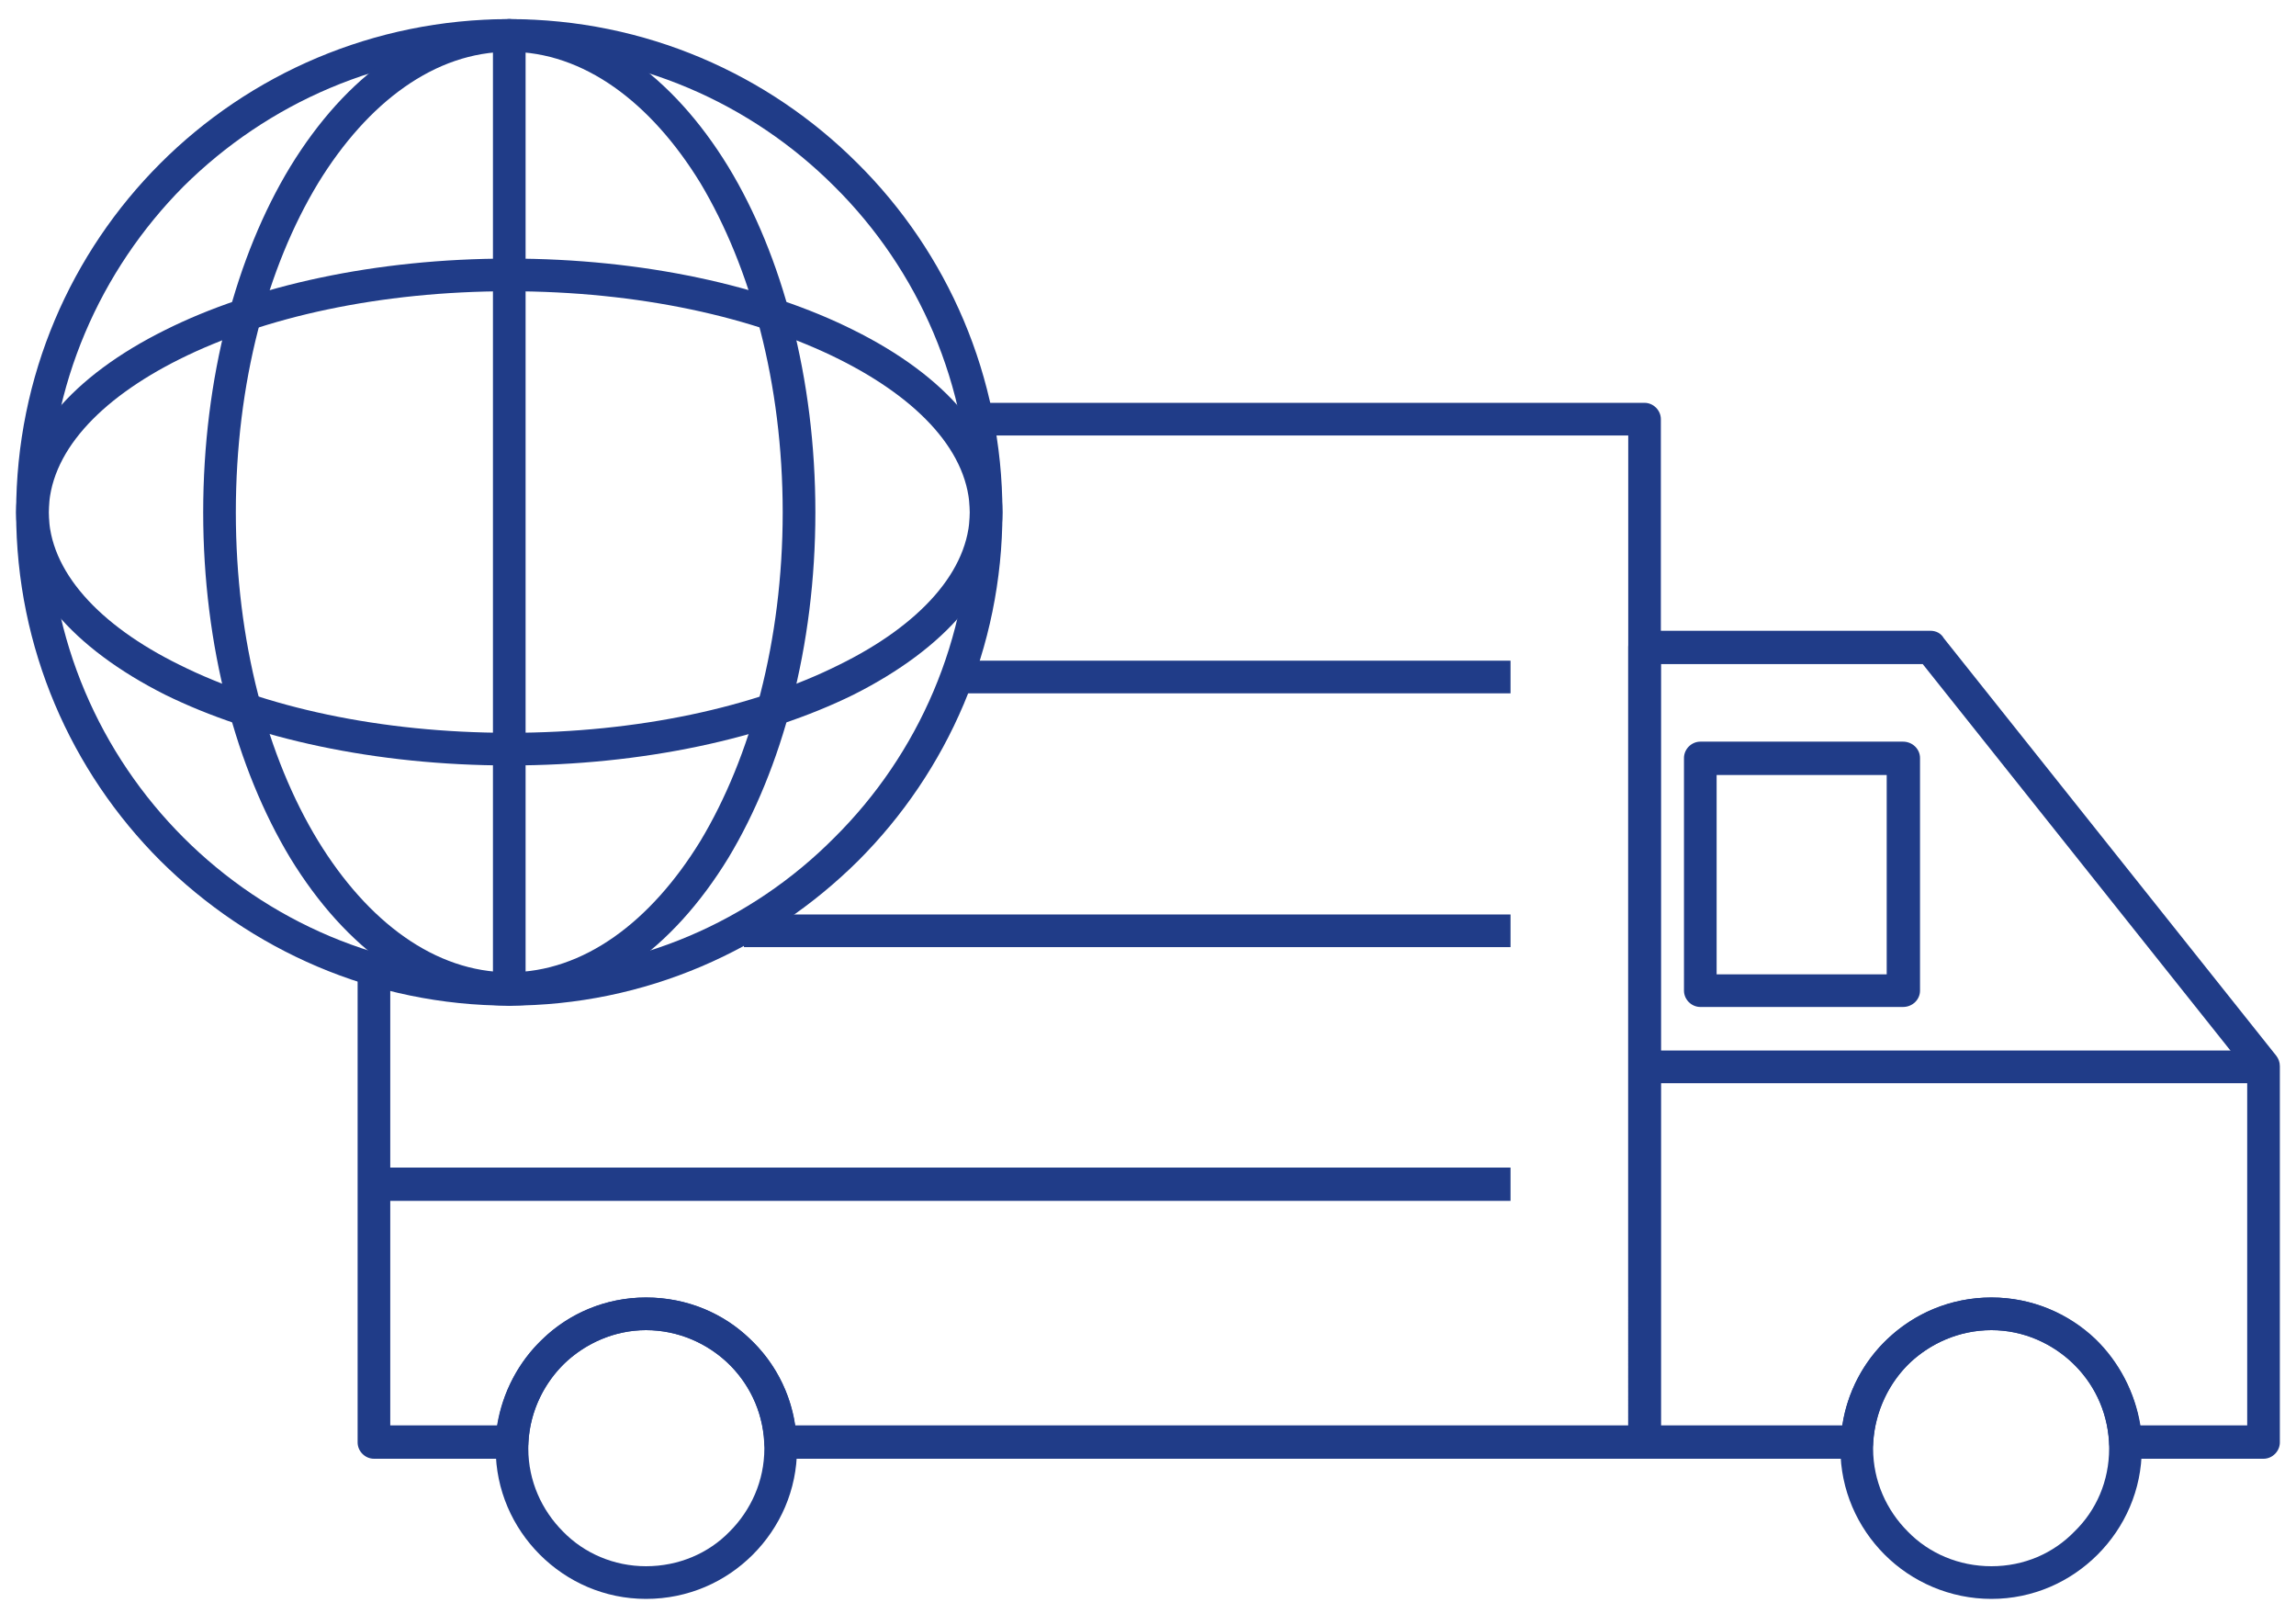 <?xml version="1.0" encoding="utf-8"?>
<!-- Generator: Adobe Illustrator 16.0.0, SVG Export Plug-In . SVG Version: 6.00 Build 0)  -->
<!DOCTYPE svg PUBLIC "-//W3C//DTD SVG 1.1//EN" "http://www.w3.org/Graphics/SVG/1.1/DTD/svg11.dtd">
<svg version="1.1" id="Calque_1" xmlns="http://www.w3.org/2000/svg" xmlns:xlink="http://www.w3.org/1999/xlink" x="0px" y="0px"
	 width="323.274px" height="227.255px" viewBox="0 0 323.274 227.255" enable-background="new 0 0 323.274 227.255"
	 xml:space="preserve">
<g>
	<path fill-rule="evenodd" clip-rule="evenodd" fill="#203C88" d="M-358.131,126.343c0-32.316,0.018-64.632-0.03-96.949
		c-0.005-2.864,0.937-5.094,2.948-7.101c14.986-14.945,29.962-29.899,44.838-44.952c2.055-2.08,4.246-2.932,7.058-2.926
		c10.265,0.024,20.53-0.061,30.795-0.061c39.667,0.003,79.334,0.019,119,0.058c2.083,0.003,4.205,0.074,6.24,0.467
		c6.4,1.232,9.939,5.728,10.354,12.906c0.063,1.076,0.048,2.154,0.048,3.231c0.002,44.799,0.001,89.6,0.002,134.399
		c0.001,6.591,0.43,7.179,6.847,8.363c3.731,0.69,7.494,1.243,11.262,1.701c0.807,0.099,2.071-0.232,2.442-0.807
		c0.372-0.576,0.076-1.783-0.261-2.571c-0.519-1.208-1.342-2.285-2-3.438c-3.667-6.413-2.169-13.705,3.868-18.008
		c4.07-2.901,8.229-5.691,12.478-8.324c6.745-4.182,14.015-2.723,18.718,3.893c6.236,8.771,12.253,17.697,18.363,26.559
		c8.734,12.666,17.475,25.327,26.191,38.004c0.857,1.247,1.67,2.544,2.343,3.897c3.136,6.296,1.979,12.367-3.603,16.604
		c-4.374,3.32-9.074,6.222-13.707,9.188c-4.747,3.041-9.451,2.492-14.097-0.421c-4.075-2.556-4.106-2.508-6.296,1.694
		c-0.176,0.336-0.328,0.688-0.534,1.006c-2.233,3.447-2.651,6.666-0.843,10.792c4.057,9.251-2.612,19.216-12.739,19.833
		c-3.534,0.215-3.706,0.396-4.431,3.821c-1.202,5.675-4.804,9.153-10.167,11.019c-3.056,1.063-3.046,1.09-3.035,4.283
		c0.026,8.445-5.044,14.275-13.423,15.438c-0.565,0.077-1.13,0.254-1.691,0.238c-1.87-0.051-2.707,0.809-2.925,2.678
		c-1.217,10.486-14.376,16.343-23.663,10.282c-2.783-1.816-3.216-1.474-4.873,1.405c-1.82,3.156-3.724,6.365-6.145,9.053
		c-6.492,7.207-22.808,6.477-27.469-6.46c-1.57-4.357-1.665-4.323-6.166-4.243c-8.992,0.161-14.568-3.761-17.775-12.503
		c-1.201-3.274-1.201-3.274-4.582-2.856c-8.942,1.105-16.365-3.975-19.021-13.014c-0.692-2.354-1.236-2.899-3.25-2.432
		c-7.919,1.842-13.249-2.018-17.732-7.85c-0.346-0.452-0.678-0.922-0.955-1.418c-1.556-2.785-3.979-3.9-7.095-3.871
		c-5.576,0.051-11.152,0.041-16.728,0.042c-21.1,0.003-42.201,0.009-63.301-0.015c-1.641-0.004-3.313-0.089-4.915-0.408
		c-6.249-1.246-10.275-6.063-10.348-12.516c-0.096-8.362-0.039-16.729-0.04-25.093c-0.002-24.205-0.001-48.411-0.001-72.617
		C-358.16,126.343-358.146,126.343-358.131,126.343z M-351.898,127.732c0,30.543-0.003,61.084,0.008,91.627
		c0.001,1.645,0.021,3.301,0.2,4.934c0.401,3.661,2.085,5.43,5.734,6.004c1.493,0.233,3.024,0.303,4.539,0.305
		c16.475,0.02,32.95,0.02,49.425,0.01c9.567-0.006,19.136-0.033,28.704-0.06c2.53-0.008,4.754-0.688,6.214-2.958
		c3.35-5.211,6.693-10.426,10.056-15.629c0.858-1.326,0.763-2.369-0.498-3.468c-3.437-2.999-6.788-6.093-10.166-9.157
		c-2.219-2.012-2.539-2.119-5.121-0.602c-4.72,2.774-9.364,2.954-13.867-0.344c-5.108-3.74-10.247-7.453-15.162-11.436
		c-2.997-2.428-4.771-5.855-3.747-9.766c0.684-2.611,2.039-5.195,3.636-7.397c18.675-25.727,37.455-51.377,56.205-77.047
		c4.127-5.649,10.813-6.997,16.554-3.051c4.849,3.333,9.583,6.853,14.191,10.513c4.355,3.46,6.159,7.965,4.294,13.486
		c-0.674,1.997,0.204,3.045,1.852,3.95c7.37,4.051,14.724,8.134,22.046,12.27c1.563,0.883,3.107,1.09,4.723,0.464
		c8.642-3.345,17.451-4.631,26.609-2.448c1.651,0.394,2.453-0.388,2.607-2.137c0.043-0.504,0.023-1.013,0.024-1.521
		c0.001-44.608,0.001-89.217-0.005-133.826c0-1.077-0.012-2.158-0.123-3.228c-0.38-3.663-1.982-5.518-5.583-6.164
		c-1.667-0.3-3.402-0.293-5.106-0.294c-48.601-0.014-97.203-0.011-145.803-0.011c-0.317,0-0.634-0.003-0.951,0
		c-2.596,0.036-3.012,0.433-3.018,2.964c-0.009,4.373,0,8.745-0.003,13.116c-0.004,9.379,0.017,18.757-0.031,28.135
		c-0.017,3.421-0.75,4.079-4.163,4.166c-0.76,0.019-1.521,0.017-2.281,0.017c-12.546,0-25.092,0-37.639,0
		c-4.022,0-4.354,0.327-4.354,4.295C-351.898,64.874-351.898,96.303-351.898,127.732z M-187.935,232.555
		c-0.094,0.015-0.188,0.028-0.28,0.043c0,0.252,0.002,0.506,0,0.76c-0.046,3.982-0.049,3.992,3.756,5.092
		c7.962,2.299,12.532,7.467,13.482,15.772c0.479,4.184-0.211,3.882,4.618,4.55c5.396,0.748,9.75,2.848,12.554,7.986
		c2.757,5.051,7.389,8.293,12.698,10.361c3.035,1.182,5.923,0.357,8.188-1.982c2.216-2.286,3.423-5.15,1.97-8.137
		c-0.947-1.946-2.668-3.668-4.395-5.049c-2.76-2.207-5.836-4.016-8.736-6.054c-2.484-1.744-4.918-3.562-7.357-5.369
		c-1.423-1.054-1.096-2.409-0.56-3.769c0.544-1.381,1.774-1.398,2.882-1.184c1.022,0.194,2.068,0.619,2.94,1.193
		c6.345,4.172,12.651,8.403,18.968,12.619c2.258,1.51,4.666,2.664,7.448,2.3c3.327-0.433,5.468-2.481,6.647-5.539
		c1.227-3.177,0.473-6.047-1.857-8.372c-1.463-1.463-3.227-2.64-4.93-3.839c-6.163-4.332-12.384-8.584-18.523-12.948
		c-1.786-1.271-1.904-2.936-0.672-4.816c0.903-1.377,2.199-1.497,4.176-0.354c0.545,0.315,1.061,0.688,1.578,1.052
		c6.424,4.514,12.84,9.039,19.277,13.536c0.929,0.648,1.913,1.251,2.945,1.709c3.953,1.754,7.633,0.773,10.095-2.615
		c2.435-3.348,2.184-7.473-0.733-10.584c-0.859-0.914-1.861-1.721-2.884-2.455c-7.144-5.143-14.321-10.237-21.458-15.389
		c-0.908-0.655-1.801-1.441-2.421-2.354c-0.884-1.303-0.526-2.679,0.432-3.856c0.981-1.211,2.132-0.814,3.251-0.224
		c0.613,0.322,1.218,0.675,1.784,1.074c4.972,3.497,9.928,7.015,14.9,10.507c4.61,3.24,9.173,6.553,13.876,9.65
		c3.887,2.561,8.611,1.451,11.167-2.356c2.481-3.699,1.635-7.37-2.373-10.305c-0.715-0.522-1.438-1.038-2.12-1.603
		c-15.652-12.975-31.287-25.968-46.955-38.922c-4.535-3.75-9.104-7.47-13.775-11.049c-2.662-2.037-5.563-1.899-8.27,0.096
		c-1.32,0.976-2.641,1.995-3.773,3.174c-4.567,4.754-10.186,7.443-16.598,8.515c-6.232,1.042-12.389,0.905-18.156-2.113
		c-6.134-3.211-8.479-9.737-5.99-16.155c1.694-4.365,4.458-7.918,7.925-10.971c2.995-2.637,6.061-5.193,9.037-7.85
		c1.838-1.642,1.734-2.999-0.303-3.989c-6.369-3.096-12.769-6.129-19.16-9.182c-1.474-0.703-2.608-0.403-3.583,0.992
		c-2.029,2.906-4.161,5.744-6.253,8.605c-13.522,18.511-27.036,37.024-40.583,55.516c-0.975,1.329-1.076,2.481-0.016,3.753
		c3.042,3.646,6.045,7.327,9.117,10.951c1.81,2.133,3.057,1.833,4.4-0.607c1.642-2.98,3.24-6.059,5.357-8.691
		c5.509-6.854,15.224-7.859,22.331-2.682c5.886,4.29,8.343,9.935,7.256,17.17c-0.569,3.789-0.392,3.877,3.245,4.664
		c6.335,1.373,11.408,4.359,13.081,11.127C-188.572,226.763-188.363,229.687-187.935,232.555z M-154.793,133.284
		c-0.04,0.149-0.08,0.299-0.121,0.448c-0.758,0.054-1.518,0.091-2.273,0.167c-9.413,0.935-17.832,4.609-25.735,9.56
		c-4.769,2.986-8.944,6.707-11.75,11.668c-2.896,5.121-0.871,9.764,4.831,11.297c8.907,2.396,16.859,0.539,23.989-5.333
		c2.822-2.325,5.787-4.554,8.942-6.386c5.314-3.086,9.255-2.608,13.96,1.308c13.098,10.897,26.162,21.837,39.248,32.747
		c5.789,4.826,11.591,9.641,17.406,14.434c2.003,1.649,3.384,1.23,4.226-1.254c0.852-2.514,1.727-5.025,2.44-7.58
		c1.135-4.06,0.512-7.785-1.902-11.369c-8.49-12.599-16.893-25.258-25.228-37.96c-1.991-3.034-4.409-4.594-8.092-3.84
		c-0.733,0.149-1.515,0.072-2.276,0.089c-8.953,0.209-17.369-2.254-25.763-5.005C-146.769,135.003-150.821,134.265-154.793,133.284z
		 M-225.131,94.067c-2.947-0.082-4.243,1.6-5.486,3.299c-13.04,17.835-26.069,35.676-39.094,53.521
		c-6.008,8.231-12.042,16.445-17.981,24.727c-2.189,3.051-1.755,5.271,1.251,7.474c2.45,1.796,4.96,3.511,7.471,5.22
		c2.771,1.887,5.568,3.737,8.367,5.583c1.382,0.911,2.708,0.964,3.909-0.36c1.059-1.168,2.269-2.223,3.194-3.484
		c11.674-15.932,23.31-31.893,34.954-47.846c6.904-9.46,13.824-18.909,20.697-28.391c2.364-3.262,2.146-5.818-0.822-8.114
		c-4.605-3.563-9.312-6.999-14.019-10.427C-223.532,94.655-224.584,94.329-225.131,94.067z M-42.125,179.721
		c-0.566-1.185-1.264-3.232-2.424-4.975c-13.283-19.962-26.596-39.904-40.013-59.775c-1.995-2.956-4.482-5.602-6.931-8.213
		c-0.57-0.608-2.008-0.856-2.879-0.63c-1.563,0.405-3.095,1.145-4.467,2.016c-3.738,2.372-7.396,4.872-11.06,7.359
		c-0.671,0.456-1.298,1.029-1.814,1.655c-2.237,2.704-2.145,5.618,0.366,9.431c6.578,9.984,13.189,19.947,19.793,29.915
		c7.934,11.971,15.852,23.951,23.82,35.898c2.866,4.299,5.982,5.09,10.34,2.425c4.099-2.503,8.054-5.251,11.996-8.003
		C-43.307,185.367-42.327,183.189-42.125,179.721z M-221.958,194.79c-3.398,0.141-6.246,1.327-8.215,4.117
		c-6.678,9.462-13.387,18.903-19.935,28.454c-3.379,4.93-1.999,11.017,2.927,14.284c5.112,3.392,11.35,2.312,14.782-2.56
		c1.968-2.793,3.95-5.578,5.906-8.379c4.455-6.385,8.953-12.738,13.323-19.179c2.384-3.514,2.737-7.313,0.658-11.128
		C-214.543,196.672-217.855,195-221.958,194.79z M-218.483,259.338c3.718,0.014,7.076-1.563,9.028-4.346
		c4.397-6.27,8.803-12.537,12.981-18.951c1.165-1.79,2.042-4.054,2.189-6.159c0.296-4.21-3.167-8.601-7.217-9.944
		c-4.62-1.531-9.222-0.354-11.887,3.445c-4.688,6.682-9.24,13.461-13.723,20.28c-2.06,3.134-2.29,6.591-0.439,9.913
		C-225.526,257.211-222.324,259.15-218.483,259.338z M-310.25,5.938c0-4.491,0.063-8.986-0.052-13.475
		c-0.023-0.932-0.507-2.398-1.133-2.621c-0.714-0.255-2.064,0.365-2.729,1.02c-9.243,9.096-18.436,18.245-27.566,27.455
		c-0.686,0.691-1.338,2.175-1.039,2.875c0.309,0.72,1.801,1.297,2.781,1.306c8.92,0.097,17.842,0.071,26.763,0.048
		c2.304-0.004,2.969-0.748,2.974-3.13C-310.245,14.924-310.25,10.432-310.25,5.938z M-205.439,263.813
		c0.358,4.732,3.342,8.962,7.672,10.482c4.168,1.465,8.85,0.149,11.618-3.518c2.471-3.275,4.854-6.633,7.039-10.105
		c2.906-4.615,1.374-10.936-3.193-14.067c-4.553-3.119-10.807-2.284-14.145,2.062c-2.387,3.104-4.679,6.301-6.758,9.619
		C-204.247,259.941-204.714,261.958-205.439,263.813z M-169.708,289.951c1.705-0.028,4.04-0.842,6.047-2.549
		c3.114-2.647,4.912-6.019,5.653-10.023c0.833-4.508-1.011-8.375-5.245-10.77c-3.83-2.168-8.279-1.871-11.382,1.267
		c-2.103,2.126-4.056,4.578-5.411,7.226C-183.525,281.895-178.285,289.955-169.708,289.951z"/>
	<path fill-rule="evenodd" clip-rule="evenodd" fill="#203C88" d="M-287.944,64.482c11.403,0,22.804,0,34.207,0.001
		c0.633,0,1.269-0.017,1.9,0.022c2.169,0.133,3.367,1.283,3.439,3.271c0.064,1.769-1.171,3.036-3.335,3.121
		c-2.973,0.116-5.953,0.079-8.93,0.079c-20.651-0.004-41.302-0.007-61.953-0.056c-1.164-0.003-2.54-0.094-3.428-0.708
		c-0.821-0.566-1.453-1.854-1.563-2.889c-0.144-1.354,0.793-2.383,2.244-2.618c0.931-0.15,1.888-0.198,2.833-0.2
		c11.528-0.012,23.058-0.008,34.587-0.008C-287.944,64.493-287.944,64.487-287.944,64.482z"/>
	<path fill-rule="evenodd" clip-rule="evenodd" fill="#203C88" d="M-300.756,100.189c7.656,0,15.314-0.001,22.971,0
		c1.587,0,3.082,0.214,3.692,1.991c0.793,2.31-0.413,4.166-2.97,4.388c-1.76,0.152-3.54,0.081-5.312,0.081
		c-13.416,0.004-26.831,0.012-40.247-0.016c-1.057-0.003-2.175-0.11-3.154-0.47c-1.456-0.536-2.104-1.741-1.934-3.327
		c0.161-1.495,1.183-2.203,2.477-2.516c0.785-0.19,1.634-0.144,2.455-0.146c7.34-0.009,14.681-0.005,22.021-0.005
		C-300.756,100.177-300.756,100.184-300.756,100.189z"/>
	<path fill-rule="evenodd" clip-rule="evenodd" fill="#203C88" d="M-308.568,135.94c5.125-0.002,10.25-0.023,15.374,0.01
		c2.109,0.014,3.239,0.882,3.467,2.49c0.314,2.226-0.827,3.616-3.209,3.683c-3.161,0.088-6.326,0.066-9.489,0.064
		c-7.149-0.006-14.298-0.006-21.447-0.055c-2.32-0.016-3.559-0.938-3.811-2.623c-0.328-2.186,0.947-3.53,3.552-3.554
		C-318.944,135.909-313.756,135.942-308.568,135.94z"/>
	<path fill-rule="evenodd" clip-rule="evenodd" fill="#203C88" d="M-318.589,177.776c-2.026,0-4.053,0.042-6.078-0.013
		c-1.934-0.051-2.985-1.096-3.054-2.893c-0.071-1.832,0.867-3.195,2.703-3.248c4.298-0.124,8.605-0.107,12.903,0.029
		c1.761,0.058,2.71,1.52,2.575,3.338c-0.127,1.721-1.148,2.73-2.971,2.781c-2.025,0.057-4.052,0.013-6.079,0.013
		C-318.589,177.781-318.589,177.779-318.589,177.776z"/>
</g>
<g>
	<g>
		<path fill="#203C88" d="M648.749,131.273l-74.25,18.118v105.472l74.25-18.12V131.273z M572.189,146.154l77.871-18.968
			c0.155-0.076,0.386-0.155,0.544-0.155c1.075,0,1.849,0.844,1.849,1.924v109.254c0,0.849-0.543,1.617-1.392,1.774l-77.871,18.964
			c-0.152,0.079-0.383,0.155-0.535,0.155c-1.081,0-1.852-0.849-1.852-1.847v-109.33C570.803,147.077,571.34,146.388,572.189,146.154
			L572.189,146.154z"/>
	</g>
	<path fill="#203C88" d="M492.815,126.188l78.247-16.476c0.247-0.081,0.494-0.081,0.822,0l78.245,16.476
		c1.069,0.244,1.729,1.314,1.483,2.386c-0.167,0.743-0.745,1.318-1.483,1.483l-78.245,19.106c-0.247,0.085-0.575,0.085-0.906,0
		l-78.248-19.106c-1.071-0.248-1.731-1.315-1.483-2.39C491.499,126.925,492.073,126.35,492.815,126.188L492.815,126.188z
		 M571.473,113.666l-69.347,14.58l69.347,16.969l69.269-16.969L571.473,113.666z"/>
	<path fill="#203C88" d="M492.977,126.649l77.075,18.78c0.892,0.244,1.544,1.059,1.544,1.871v108.294
		c0,1.059-0.897,1.954-1.949,1.954c-0.245,0-0.489-0.08-0.653-0.161l-77.075-18.783c-0.887-0.163-1.465-0.974-1.465-1.871
		l-0.08-108.213c0-1.14,0.895-1.95,2.034-1.95C492.571,126.57,492.816,126.57,492.977,126.649L492.977,126.649z M567.691,148.842
		l-73.327-17.884v104.229l73.327,17.887V148.842z"/>
	<path fill="#203C88" d="M502.969,227.267c0,1.081,0.849,1.93,1.928,1.93c1,0,1.849-0.849,1.849-1.93v-79.26
		c0-1.074-0.849-1.925-1.849-1.925c-1.079,0-1.928,0.851-1.928,1.925V227.267z"/>
	<path fill="#203C88" d="M518.388,214.623c0,0.998,0.849,1.853,1.927,1.853c1.001,0,1.853-0.854,1.853-1.853v-53.969
		c0-1.004-0.852-1.851-1.853-1.851c-1.078,0-1.927,0.847-1.927,1.851V214.623z"/>
</g>
<g>
	<g>
		<path fill="#203C88" d="M569.882,1.796l-74.238,18.154l0.052,105.472l74.238-18.157L569.882,1.796z M493.331,16.714l77.863-19.006
			c0.155-0.076,0.383-0.154,0.541-0.154c1.078-0.001,1.852,0.842,1.852,1.923l0.052,109.253c0,0.848-0.54,1.618-1.389,1.775
			l-77.862,19.003c-0.152,0.077-0.382,0.155-0.536,0.153c-1.083,0.002-1.851-0.847-1.851-1.845l-0.053-109.331
			C491.946,17.638,492.483,16.947,493.331,16.714L493.331,16.714z"/>
	</g>
	<path fill="#203C88" d="M413.948-3.212l78.238-16.514c0.248-0.082,0.498-0.082,0.822-0.001L571.26-3.289
		c1.072,0.243,1.731,1.313,1.486,2.384c-0.166,0.744-0.741,1.319-1.483,1.485l-78.235,19.144c-0.248,0.085-0.576,0.084-0.908,0
		L413.866,0.658c-1.073-0.248-1.733-1.314-1.484-2.39C412.631-2.476,413.206-3.052,413.948-3.212L413.948-3.212z M492.6-15.774
		L423.258-1.161l69.356,16.935l69.261-17.001L492.6-15.774z"/>
	<path fill="#203C88" d="M414.112-2.751l77.082,18.743c0.893,0.243,1.543,1.057,1.546,1.87l0.052,108.294
		c0.002,1.058-0.896,1.955-1.947,1.955c-0.244,0-0.488-0.08-0.652-0.161l-77.086-18.746c-0.886-0.162-1.465-0.972-1.464-1.869
		L411.506-0.88c0-1.139,0.896-1.949,2.037-1.949C413.706-2.831,413.95-2.831,414.112-2.751L414.112-2.751z M488.835,19.404
		L415.499,1.556l0.049,104.229l73.337,17.852L488.835,19.404z"/>
	<path fill="#203C88" d="M424.155,97.86c-0.002,1.082,0.846,1.929,1.924,1.929c1.002-0.001,1.851-0.849,1.85-1.932L427.891,18.6
		c-0.002-1.075-0.851-1.924-1.853-1.923c-1.079,0-1.926,0.849-1.926,1.925L424.155,97.86z"/>
	<path fill="#203C88" d="M439.567,85.209c-0.002,0.998,0.845,1.852,1.925,1.851c1.004-0.001,1.853-0.855,1.85-1.853l-0.024-53.969
		c-0.002-1.004-0.852-1.85-1.854-1.85c-1.079,0-1.924,0.848-1.924,1.852L439.567,85.209z"/>
</g>
<g>
	<g>
		<path fill="#203C88" d="M489.659,129.332L415.41,147.45v105.472l74.249-18.12V129.332z M413.1,144.213l77.871-18.968
			c0.154-0.076,0.384-0.155,0.542-0.155c1.077,0,1.85,0.844,1.85,1.924v109.254c0,0.849-0.542,1.617-1.391,1.774l-77.871,18.964
			c-0.153,0.079-0.382,0.155-0.536,0.155c-1.082,0-1.852-0.849-1.852-1.847v-109.33C411.713,145.136,412.251,144.446,413.1,144.213
			L413.1,144.213z"/>
	</g>
	<path fill="#203C88" d="M333.725,124.247l78.248-16.476c0.246-0.081,0.494-0.081,0.822,0l78.243,16.476
		c1.071,0.244,1.729,1.314,1.484,2.386c-0.167,0.743-0.743,1.318-1.484,1.484l-78.243,19.105c-0.249,0.085-0.576,0.085-0.908,0
		l-78.247-19.105c-1.071-0.249-1.731-1.316-1.482-2.391C332.409,124.983,332.983,124.408,333.725,124.247L333.725,124.247z
		 M412.383,111.724l-69.347,14.58l69.347,16.969l69.268-16.969L412.383,111.724z"/>
	<path fill="#203C88" d="M333.887,124.709l77.076,18.779c0.892,0.244,1.543,1.059,1.543,1.871v108.294
		c0,1.059-0.896,1.954-1.949,1.954c-0.244,0-0.488-0.08-0.652-0.161l-77.076-18.783c-0.887-0.163-1.465-0.974-1.465-1.871
		l-0.08-108.213c0-1.14,0.896-1.95,2.034-1.95C333.481,124.629,333.727,124.629,333.887,124.709L333.887,124.709z M408.602,146.9
		l-73.328-17.884v104.229l73.328,17.887V146.9z"/>
	<path fill="#203C88" d="M343.88,225.325c0,1.081,0.847,1.93,1.926,1.93c1.003,0,1.851-0.849,1.851-1.93v-79.26
		c0-1.074-0.848-1.925-1.851-1.925c-1.079,0-1.926,0.851-1.926,1.925V225.325z"/>
	<path fill="#203C88" d="M359.299,212.682c0,0.998,0.848,1.853,1.926,1.853c1.002,0,1.852-0.854,1.852-1.853v-53.969
		c0-1.004-0.85-1.851-1.852-1.851c-1.078,0-1.926,0.847-1.926,1.851V212.682z"/>
</g>
<g>
	<path fill="#203C88" d="M946.082,4.169c-3.475-3.352-8.1-5.553-13.313-5.553H734.208c-5.208,0-9.846,2.201-13.309,5.553
		c-3.357,3.361-5.443,8.106-5.443,13.199v247.396c0,5.093,1.965,9.718,5.322,13.082l0.121,0.23
		c3.463,3.354,8.101,5.439,13.309,5.439h123.109c-0.414-1.881-0.655-3.817-0.772-5.787H734.208c-3.595,0-6.832-1.508-9.149-3.82
		l-0.111-0.113c-2.313-2.316-3.704-5.563-3.704-9.031V17.368c0-3.471,1.506-6.714,3.815-9.034c2.317-2.426,5.555-3.816,9.149-3.816
		h198.562c3.588,0,6.832,1.39,9.147,3.816c2.31,2.32,3.814,5.563,3.814,9.034v107.951c1.441-0.17,2.896-0.283,4.381-0.283
		c0.475,0,0.938,0.057,1.409,0.074V17.368C951.521,12.275,949.435,7.53,946.082,4.169z"/>
	<path fill="#203C88" d="M748.497,40.383c-1.622,0-2.893-1.275-2.893-2.89c0-1.622,1.271-2.897,2.893-2.897h154.366
		c1.622,0,2.893,1.275,2.893,2.897c0,1.615-1.271,2.89-2.893,2.89H748.497z"/>
	<path fill="#203C88" d="M748.497,70.814c-1.622,0-2.893-1.388-2.893-2.893c0-1.619,1.271-3.01,2.893-3.01h136.776
		c1.621,0,2.89,1.392,2.89,3.01c0,1.505-1.269,2.893-2.89,2.893H748.497z"/>
	<path fill="#203C88" d="M750.31,99.315c-1.622,0-2.894-1.275-2.894-2.89c0-1.629,1.271-2.897,2.894-2.897h89.216
		c1.622,0,2.894,1.268,2.894,2.897c0,1.615-1.271,2.89-2.894,2.89H750.31z"/>
	<path fill="#203C88" d="M922.684-25.249c-3.471-3.352-8.1-5.553-13.313-5.553H710.811c-5.207,0-9.845,2.201-13.309,5.553
		c-3.357,3.361-5.443,8.106-5.443,13.199v247.397c0,5.093,1.966,9.718,5.323,13.082l0.12,0.23c3.464,3.354,8.102,5.439,13.309,5.439
		h8.797c-0.457-1.885-0.771-3.814-0.93-5.787h-7.867c-3.594,0-6.831-1.509-9.148-3.821l-0.112-0.113
		c-2.313-2.315-3.704-5.563-3.704-9.03V-12.05c0-3.47,1.507-6.714,3.816-9.034c2.317-2.426,5.555-3.816,9.148-3.816h198.561
		c3.591,0,6.831,1.39,9.151,3.816c2.309,2.319,3.811,5.563,3.811,9.034V0.274c1.937,0.167,3.87,0.428,5.79,0.752V-12.05
		C928.124-17.143,926.038-21.888,922.684-25.249z"/>
</g>
<g>
	<path fill="#203C88" d="M956.921,275.214l36.862-144.805l-222.28,1.487l-36.852,144.801L956.921,275.214z M764.643,127.44
		c0.475-1.651,1.916-2.709,3.709-2.717l230.404-1.543c2.104-0.016,3.905,1.468,3.924,3.576c0.007,0.3-0.152,0.75-0.315,1.047
		l-38.573,151.867c-0.312,1.653-1.926,2.72-3.711,2.731l-230.245,1.541c-2.277,0.016-4.065-1.477-4.089-3.573
		c0-0.307,0.158-0.755,0.318-1.059L764.643,127.44L764.643,127.44z"/>
</g>
<path fill="#203C88" d="M137.5,61.302c-1.244,0-2.299-1.053-2.299-2.298c0-1.246,1.055-2.299,2.299-2.299h94.052
	c1.243,0,2.296,1.054,2.296,2.299v144.044c0,1.239-1.053,2.295-2.296,2.295H109.921c-1.343,0-2.301-1.056-2.301-2.295v-0.098
	c-0.286-4.403-2.199-8.241-5.169-11.11c-2.968-2.776-6.994-4.6-11.494-4.6c-4.406,0-8.428,1.823-11.397,4.6
	c-2.969,2.869-4.983,6.898-5.173,11.3c0,1.147-1.051,2.203-2.297,2.203h-19.44c-1.247,0-2.299-1.056-2.299-2.295v-66.564
	c0-1.345,1.052-2.295,2.299-2.295c1.243,0,2.297,0.95,2.297,2.295v64.165h15.038c0.768-4.692,3.063-9.002,6.415-12.16
	c3.735-3.643,8.907-5.845,14.558-5.845c5.747,0,10.92,2.202,14.656,5.845c3.351,3.158,5.648,7.468,6.317,12.16h117.323V61.302H137.5
	z"/>
<path fill="#203C88" d="M231.552,88.79h40.223c0.86,0,1.531,0.382,1.912,1.051l46.834,58.804c0.285,0.385,0.48,0.862,0.48,1.438
	v52.965c0,1.239-1.055,2.295-2.299,2.295H299.26c-1.243,0-2.298-1.056-2.298-2.295v-0.098c-0.285-4.403-2.203-8.241-5.173-11.11
	c-2.968-2.776-6.989-4.6-11.397-4.6c-4.5,0-8.521,1.823-11.491,4.6c-2.971,2.869-4.882,6.898-5.17,11.3
	c0,1.147-1.056,2.203-2.299,2.203h-29.88c-1.251,0-2.3-1.056-2.3-2.295V91.086C229.252,89.841,230.301,88.79,231.552,88.79
	L231.552,88.79z M270.716,93.48h-36.868v107.168h25.568c0.676-4.692,2.973-9.002,6.325-12.16c3.83-3.643,8.907-5.845,14.65-5.845
	c5.654,0,10.825,2.202,14.655,5.845c3.255,3.158,5.557,7.468,6.321,12.16h15.036v-49.803L270.716,93.48z"/>
<rect x="134.726" y="93.001" fill="#203C88" width="77.955" height="4.598"/>
<rect x="104.746" y="128.727" fill="#203C88" width="107.935" height="4.597"/>
<rect x="52.648" y="164.355" fill="#203C88" width="160.033" height="4.688"/>
<rect x="231.552" y="147.877" fill="#203C88" width="87.15" height="4.602"/>
<path fill="#203C88" d="M90.957,182.644c5.938,0,11.203,2.397,15.036,6.227l0.094,0.098c3.834,3.83,6.131,9.095,6.131,14.938
	c0,5.843-2.396,11.11-6.225,14.94c-3.833,3.832-9.098,6.225-15.036,6.225c-5.841,0-11.112-2.393-14.942-6.225
	c-3.83-3.83-6.223-9.098-6.223-14.94c0-5.844,2.393-11.206,6.223-15.036C79.845,185.041,85.115,182.644,90.957,182.644
	L90.957,182.644z M102.734,192.126c-2.97-2.967-7.181-4.886-11.778-4.886c-4.501,0-8.715,1.919-11.684,4.886
	c-2.97,2.967-4.887,7.184-4.887,11.78c0,4.595,1.917,8.714,4.887,11.685c2.969,3.064,7.183,4.882,11.684,4.882
	c4.597,0,8.808-1.817,11.778-4.882c2.969-2.971,4.885-7.09,4.885-11.685c0-4.597-1.817-8.711-4.785-11.685L102.734,192.126z"/>
<path fill="#203C88" d="M280.392,182.644c5.843,0,11.109,2.397,14.939,6.227c3.829,3.83,6.228,9.192,6.228,15.036
	c0,5.843-2.398,11.11-6.228,14.94c-3.83,3.832-9.097,6.225-14.939,6.225c-5.839,0-11.204-2.393-15.034-6.225
	c-3.83-3.83-6.229-9.098-6.229-14.94c0-5.844,2.398-11.206,6.229-15.036C269.188,185.041,274.553,182.644,280.392,182.644
	L280.392,182.644z M292.078,192.126c-2.969-2.967-7.089-4.886-11.686-4.886c-4.595,0-8.806,1.919-11.776,4.886
	c-2.97,2.967-4.885,7.184-4.885,11.78c0,4.595,1.915,8.714,4.885,11.685c2.971,3.064,7.182,4.882,11.776,4.882
	c4.597,0,8.717-1.817,11.686-4.882c3.065-2.971,4.885-7.09,4.885-11.685C296.962,199.31,295.143,195.093,292.078,192.126
	L292.078,192.126z"/>
<path fill="#203C88" d="M239.405,104.399h28.54c1.339,0,2.392,1.053,2.392,2.301v32.752c0,1.248-1.053,2.296-2.392,2.296h-28.54
	c-1.248,0-2.303-1.048-2.303-2.296V106.7C237.102,105.453,238.157,104.399,239.405,104.399L239.405,104.399z M265.646,109.093
	h-23.947v28.062h23.947V109.093z"/>
<path fill="#203C88" d="M71.707,2.69c19.152,0,36.489,7.756,49.036,20.304c12.64,12.545,20.398,29.977,20.398,49.131
	c0,19.154-7.758,36.491-20.306,49.039c-12.64,12.539-29.977,20.394-49.129,20.394c-19.158,0-36.493-7.854-49.132-20.394
	C10.027,108.615,2.272,91.278,2.272,72.125c0-19.25,7.754-36.585,20.302-49.131C35.122,10.446,52.549,2.69,71.707,2.69L71.707,2.69z
	 M117.483,26.25C105.803,14.564,89.616,7.286,71.707,7.286c-17.909,0-34.096,7.279-45.876,18.964
	C14.146,38.03,6.865,54.216,6.865,72.125s7.282,34.094,18.966,45.776c11.78,11.78,27.967,18.966,45.876,18.966
	c17.909,0,34.096-7.186,45.777-18.966c11.781-11.682,19.06-27.963,19.06-45.776C136.543,54.216,129.265,37.932,117.483,26.25
	L117.483,26.25z"/>
<path fill="#203C88" d="M71.707,36.4c18.866,0,36.009,3.83,48.463,10.057c12.928,6.417,20.972,15.419,20.972,25.667
	c0,10.152-8.044,19.154-20.972,25.668c-12.454,6.127-29.597,9.957-48.463,9.957c-18.867,0-36.01-3.83-48.462-9.957
	C10.316,91.278,2.272,82.276,2.272,72.125c0-10.249,8.044-19.25,20.972-25.667C35.697,40.23,52.84,36.4,71.707,36.4L71.707,36.4z
	 M118.156,50.575c-11.877-5.937-28.253-9.577-46.45-9.577c-18.196,0-34.576,3.64-46.45,9.577
	C13.953,56.227,6.865,63.792,6.865,72.125c0,8.238,7.088,15.897,18.392,21.453c11.874,5.939,28.254,9.577,46.45,9.577
	c18.197,0,34.572-3.638,46.45-9.577c11.301-5.555,18.387-13.215,18.387-21.453C136.543,63.792,129.457,56.227,118.156,50.575
	L118.156,50.575z"/>
<path fill="#203C88" d="M71.707,2.69c12.066,0,22.984,7.949,30.836,20.782c7.569,12.451,12.261,29.69,12.261,48.653
	c0,18.868-4.692,36.105-12.261,48.654c-7.853,12.834-18.77,20.778-30.836,20.778c-12.162,0-22.985-7.944-30.84-20.778
	c-7.566-12.549-12.258-29.786-12.258-48.654c0-18.963,4.692-36.202,12.258-48.653C48.722,10.639,59.544,2.69,71.707,2.69
	L71.707,2.69z M98.617,25.77C91.628,14.373,82.146,7.286,71.707,7.286c-10.44,0-19.923,7.087-26.911,18.484
	c-7.185,11.876-11.591,28.156-11.591,46.354c0,18.101,4.406,34.478,11.591,46.256c6.987,11.397,16.47,18.485,26.911,18.485
	c10.439,0,19.922-7.088,26.91-18.485c7.087-11.779,11.586-28.156,11.586-46.256C110.203,53.926,105.704,37.646,98.617,25.77
	L98.617,25.77z"/>
<path fill="#203C88" d="M69.406,4.987c0-1.339,1.054-2.297,2.3-2.297c1.244,0,2.297,0.958,2.297,2.297v134.174
	c0,1.344-1.053,2.396-2.297,2.396c-1.247,0-2.3-1.052-2.3-2.396V4.987z"/>
</svg>
